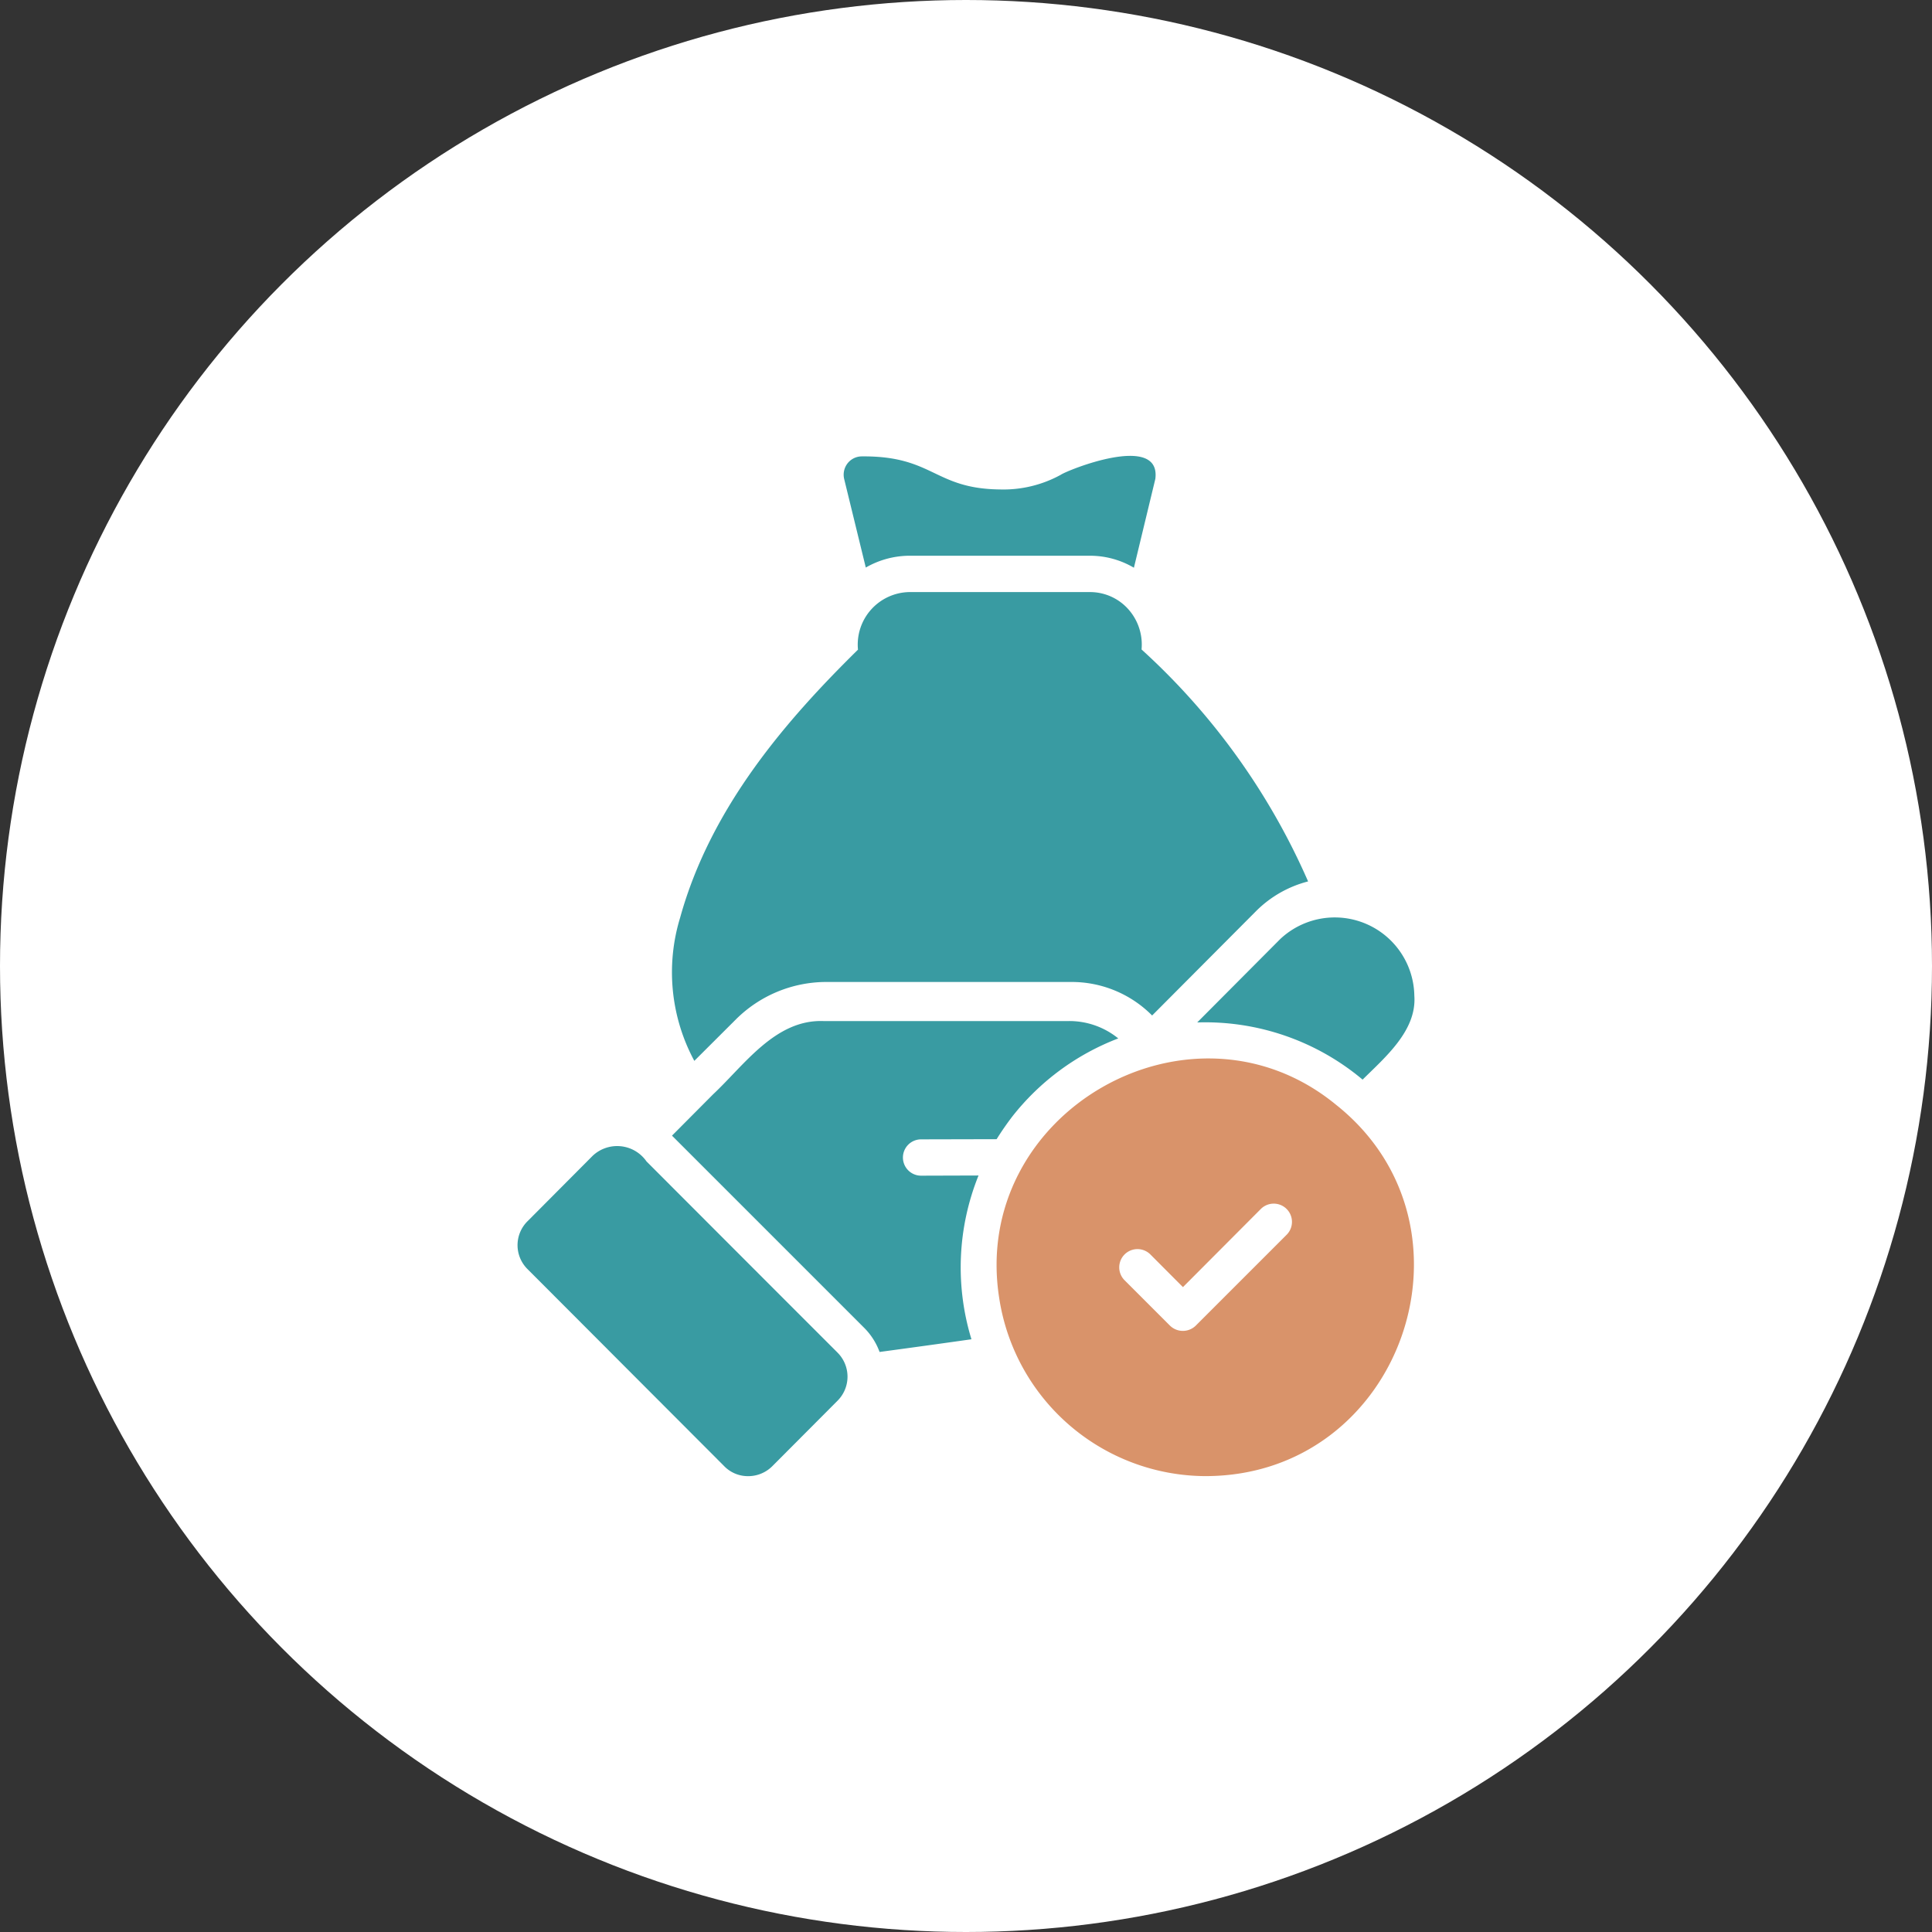 <svg xmlns="http://www.w3.org/2000/svg" xmlns:xlink="http://www.w3.org/1999/xlink" width="89" height="89" viewBox="0 0 89 89">
  <rect x="0" y="0" width="89" height="89" fill="#333333" stroke="none"/>
  <defs>
    <clipPath id="clip-path">
      <rect id="Rectangle_1111" data-name="Rectangle 1111" width="47" height="47" transform="translate(-0.128 -0.128)" fill="#fff"/>
    </clipPath>
    <clipPath id="clip-path-2">
      <rect id="Rectangle_1202" data-name="Rectangle 1202" width="47" height="47" transform="translate(0 0.19)" fill="#d9936a"/>
    </clipPath>
  </defs>
  <g id="RepaymentsIcon" transform="translate(-1060.24 -2120.24)">
    <circle id="Ellipse_157" data-name="Ellipse 157" cx="44.5" cy="44.5" r="44.5" transform="translate(1060.24 2120.24)" fill="#fff"/>
    <g id="Mask_Group_19" data-name="Mask Group 19" transform="translate(1081.369 2141.368)" clip-path="url(#clip-path)">
      <g id="Mask_Group_25" data-name="Mask Group 25" transform="translate(-0.128 -0.319)" clip-path="url(#clip-path-2)">
        <g id="money-bag" transform="translate(2.841 0.191)">
          <path id="Path_7806" data-name="Path 7806" d="M12.307,6.931a4.062,4.062,0,0,1,1.966-.544h8.393a3.978,3.978,0,0,1,1.992.552l.987-4.092c.275-2.15-4.055-.4-4.351-.192a5.494,5.494,0,0,1-2.812.678c-3.039-.035-3.057-1.552-6.36-1.523a.837.837,0,0,0-.653.318.853.853,0,0,0-.159.72Z" transform="translate(3.735 -1.786)" fill="#399ba2"/>
          <path id="Path_7807" data-name="Path 7807" d="M10.035,24.8a5.909,5.909,0,0,1,4.092-1.715H25.466A5.215,5.215,0,0,1,29.2,24.629L34.009,19.8a5.225,5.225,0,0,1,2.376-1.347A31.44,31.44,0,0,0,28.713,7.768a2.442,2.442,0,0,0-.778-2.025,2.362,2.362,0,0,0-1.565-.619H18A2.419,2.419,0,0,0,15.65,7.776C12.375,11,8.874,15.01,7.458,20.119a8.6,8.6,0,0,0,.653,6.6Z" transform="translate(0.032 1.151)" fill="#399ba2"/>
          <path id="Path_7808" data-name="Path 7808" d="M18.556,22.76a.836.836,0,1,1,0-1.673l3.479-.008c.226-.36.46-.7.711-1.029a11.364,11.364,0,0,1,4.893-3.613,3.571,3.571,0,0,0-2.266-.8H14.048c-2.215-.073-3.629,2.023-5.077,3.379l-1.89,1.9L15.9,29.735a3.062,3.062,0,0,1,.744,1.146c1.363-.184,2.827-.385,4.232-.585a11.322,11.322,0,0,1,.326-7.544Z" transform="translate(0.033 10.399)" fill="#399ba2"/>
          <path id="Path_7809" data-name="Path 7809" d="M19.951,17.933a11.275,11.275,0,0,1,7.619,2.634c1.031-1.025,2.5-2.256,2.383-3.864a3.666,3.666,0,0,0-6.18-2.609Z" transform="translate(11.358 8.167)" fill="#399ba2"/>
          <path id="Path_7810" data-name="Path 7810" d="M9.232,19.4a1.645,1.645,0,0,0-2.476-.251l-2.986,3a1.552,1.552,0,0,0-.008,2.225L12.8,33.429a1.525,1.525,0,0,0,1.112.477,1.569,1.569,0,0,0,1.129-.468l3-3.011a1.565,1.565,0,0,0,0-2.208c-1.714-1.712-7.1-7.106-8.815-8.823Z" transform="translate(-3.297 13.095)" fill="#399ba2"/>
          <path id="Path_7811" data-name="Path 7811" d="M30.709,18.714c-6.679-5.535-16.932.317-15.547,8.915a9.652,9.652,0,0,0,9.5,8.162c9.044-.009,13.023-11.482,6.047-17.078Zm-2.317,5.963L24.21,28.859a.85.85,0,0,1-1.188,0l-2.091-2.091A.84.84,0,1,1,22.12,25.58l1.5,1.505,3.588-3.6a.84.84,0,1,1,1.188,1.188Z" transform="translate(7.032 11.208)" fill="#d9936a"/>
        </g>
      </g>
    </g>
  </g>
</svg>
